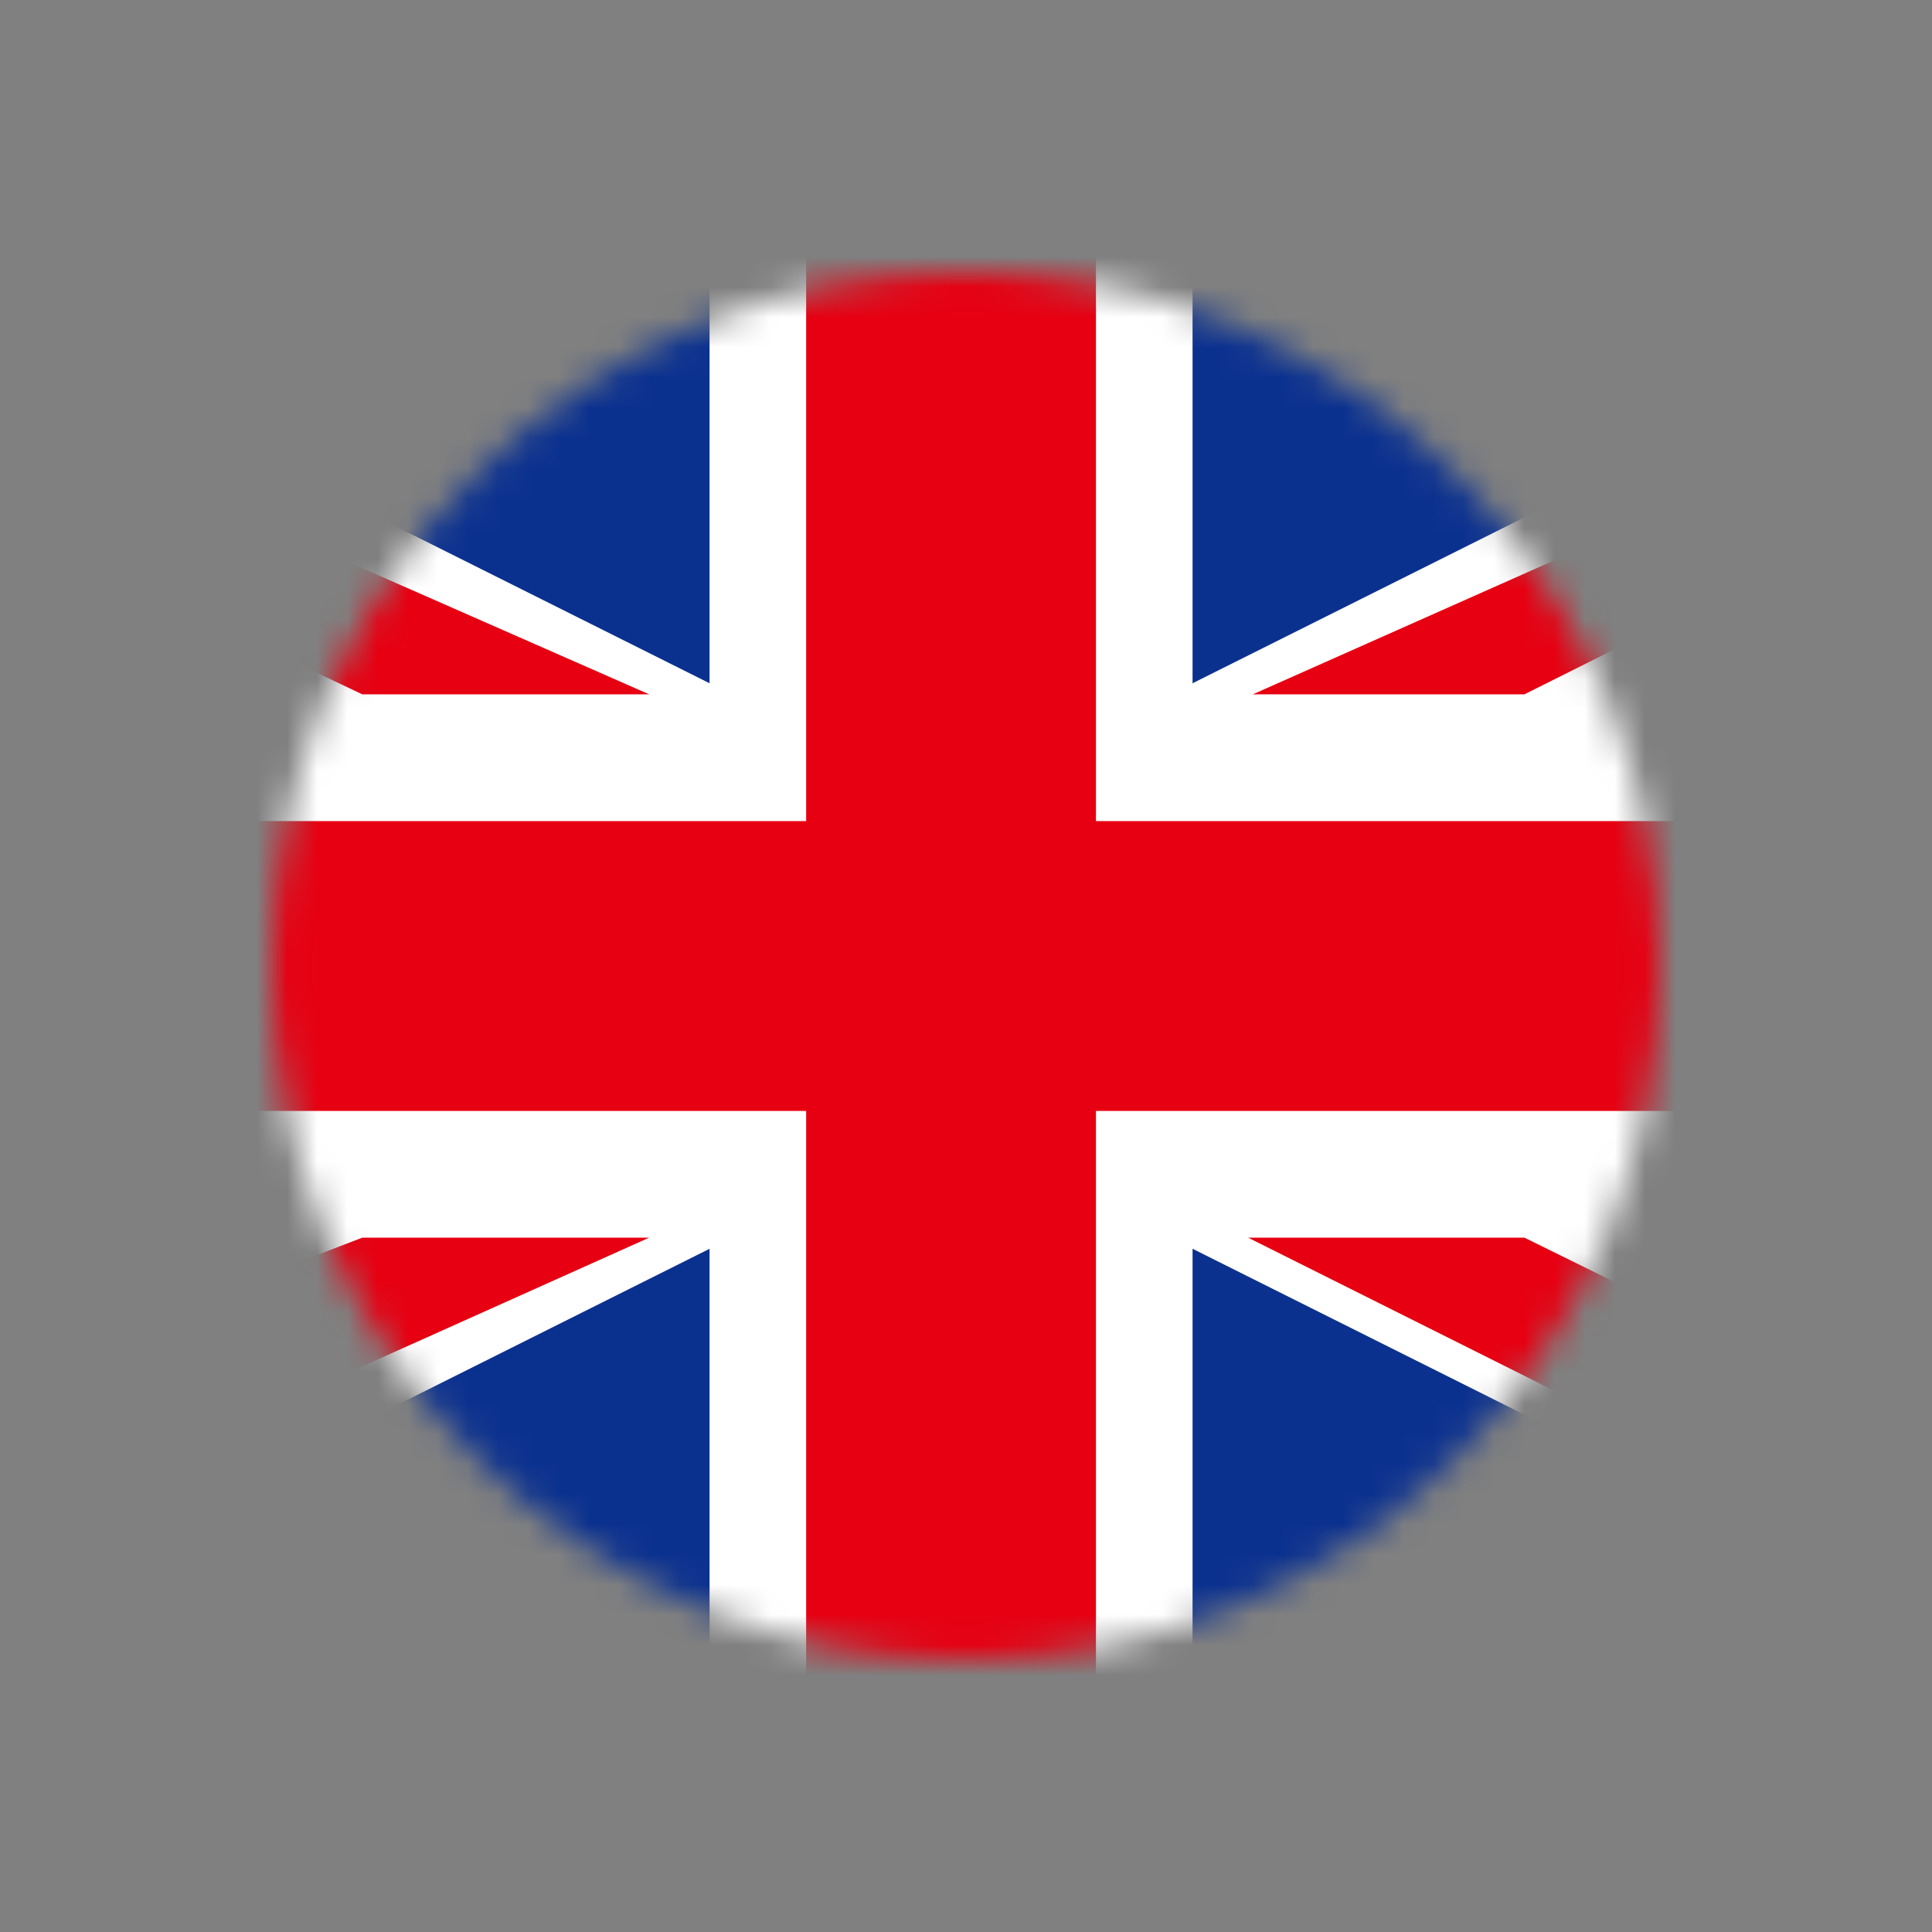 <svg width="64" height="64" viewBox="0 0 64 64" fill="none" xmlns="http://www.w3.org/2000/svg">
<rect x="0" y="0" width="64" height="64" fill="#808080" stroke="none"/>
<mask id="mask0_410_7519" style="mask-type:alpha" maskUnits="userSpaceOnUse" x="9" y="9" width="46" height="46">
<circle cx="32" cy="32" r="23" fill="#D9D9D9"/>
</mask>
<g mask="url(#mask0_410_7519)">
<path d="M-15.5 7H80.502V55.001H-15.5V7Z" fill="#0B318F"/>
<path d="M79.506 8V13.367L-5.763 56.001H-16.496V50.635L68.773 8L79.506 8ZM-16.496 8V13.367L68.773 56.001H79.506V50.635L-5.763 8H-16.496Z" fill="white"/>
<path d="M39.505 8V56.001H23.505V8H39.505ZM79.506 24V40.001H-16.496V24H79.506Z" fill="white"/>
<path d="M79.506 27.2V36.801H-16.496V27.2H79.506ZM36.305 8V56.001H26.705V8H36.305Z" fill="#E60012"/>
<path d="M83 57L50.5 41H41.346L73.347 57H83ZM77.5 7L41.502 23H50.5L77.5 9.5V7ZM21.502 23L-10.345 8.999H-17.5L12 23H21.502ZM-17.5 58.5L21.502 41L12 41L-18 52.5L-17.5 58.5Z" fill="#E60012"/>
</g>
</svg>
